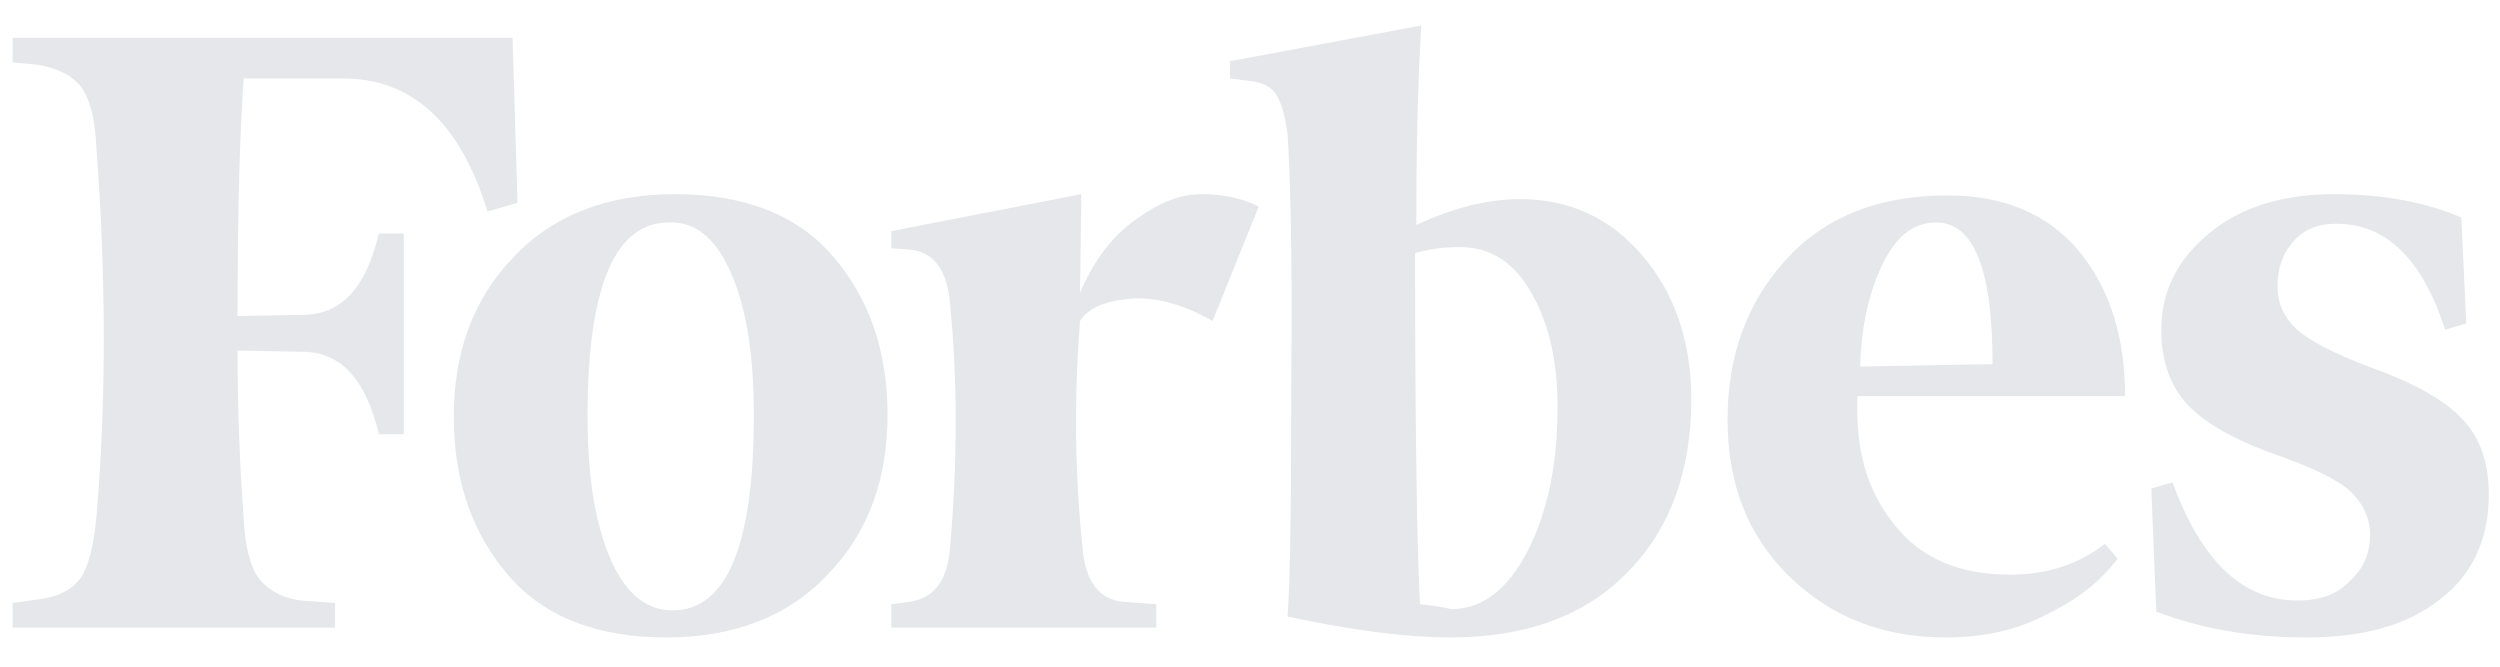 <svg width="120" height="32" viewBox="0 0 120 32" fill="none" xmlns="http://www.w3.org/2000/svg">
<path d="M67.982 10.798C67.982 7.37 68.042 4.178 68.222 1.223L59.042 2.937V3.764L59.942 3.882C60.602 3.942 61.022 4.178 61.262 4.533C61.502 4.946 61.682 5.537 61.802 6.424C61.922 8.138 62.042 12.039 61.982 18.186C61.982 24.274 61.922 28.116 61.802 29.593C65.102 30.302 67.682 30.598 69.602 30.598C73.202 30.598 76.022 29.593 78.062 27.524C80.102 25.515 81.182 22.678 81.182 19.191C81.182 16.413 80.402 14.108 78.842 12.275C77.282 10.443 75.302 9.557 72.962 9.557C71.402 9.557 69.782 9.97 67.982 10.798ZM68.162 29.002C68.042 27.111 67.922 21.437 67.922 12.157C68.462 11.98 69.182 11.862 70.082 11.862C71.522 11.862 72.662 12.571 73.502 14.049C74.342 15.526 74.762 17.299 74.762 19.545C74.762 22.323 74.282 24.569 73.322 26.461C72.362 28.293 71.162 29.239 69.662 29.239C69.182 29.12 68.702 29.061 68.162 29.002ZM24.602 1.814H0.602V2.996L1.862 3.114C2.822 3.291 3.482 3.646 3.902 4.178C4.322 4.769 4.562 5.715 4.622 7.015C5.102 13.398 5.102 19.368 4.622 24.865C4.502 26.165 4.262 27.111 3.902 27.702C3.482 28.293 2.822 28.648 1.862 28.766L0.602 28.943V30.125H16.082V28.943L14.462 28.825C13.502 28.707 12.842 28.293 12.422 27.761C12.002 27.17 11.762 26.224 11.702 24.924C11.522 22.56 11.402 19.841 11.402 16.826L14.642 16.886C16.382 16.945 17.582 18.245 18.182 20.846H19.382V11.211H18.182C17.582 13.753 16.442 15.053 14.642 15.112L11.402 15.171C11.402 9.852 11.522 6.069 11.702 3.764H16.442C19.802 3.764 22.082 5.892 23.402 10.148L24.842 9.734L24.602 1.814ZM21.782 20.018C21.782 23.092 22.682 25.633 24.422 27.643C26.162 29.652 28.742 30.598 31.982 30.598C35.222 30.598 37.862 29.593 39.782 27.524C41.702 25.515 42.602 22.973 42.602 19.9C42.602 16.826 41.702 14.285 39.962 12.275C38.222 10.266 35.642 9.32 32.402 9.32C29.162 9.32 26.522 10.325 24.602 12.394C22.682 14.403 21.782 16.945 21.782 20.018ZM35.162 13.28C35.882 14.994 36.182 17.24 36.182 19.959C36.182 26.224 34.862 29.298 32.282 29.298C30.962 29.298 29.942 28.411 29.222 26.638C28.502 24.865 28.202 22.619 28.202 19.959C28.202 13.753 29.522 10.68 32.102 10.68C33.422 10.62 34.442 11.507 35.162 13.28ZM85.862 27.643C87.842 29.593 90.362 30.598 93.362 30.598C95.222 30.598 96.842 30.243 98.282 29.475C99.722 28.766 100.862 27.879 101.642 26.815L101.042 26.106C99.722 27.111 98.222 27.584 96.482 27.584C94.082 27.584 92.222 26.815 90.962 25.219C89.642 23.624 89.042 21.614 89.162 19.013H102.002C102.002 16.176 101.282 13.871 99.782 12.039C98.282 10.266 96.182 9.379 93.482 9.379C90.122 9.379 87.542 10.443 85.682 12.512C83.822 14.581 82.922 17.122 82.922 20.136C82.922 23.21 83.882 25.692 85.862 27.643ZM90.302 12.807C90.962 11.389 91.802 10.68 92.942 10.68C94.742 10.68 95.642 12.925 95.642 17.477L89.282 17.595C89.342 15.822 89.642 14.226 90.302 12.807ZM118.142 10.443C116.522 9.734 114.482 9.32 112.022 9.32C109.502 9.32 107.522 9.97 106.022 11.211C104.522 12.453 103.742 13.989 103.742 15.822C103.742 17.418 104.222 18.659 105.122 19.545C106.022 20.432 107.462 21.2 109.322 21.85C111.002 22.442 112.202 23.032 112.802 23.564C113.402 24.155 113.762 24.806 113.762 25.692C113.762 26.52 113.462 27.288 112.802 27.879C112.202 28.529 111.362 28.825 110.282 28.825C107.642 28.825 105.662 26.933 104.282 23.151L103.262 23.446L103.502 29.357C105.662 30.184 108.062 30.598 110.702 30.598C113.462 30.598 115.562 30.007 117.122 28.766C118.682 27.584 119.462 25.87 119.462 23.742C119.462 22.323 119.102 21.141 118.322 20.255C117.542 19.368 116.282 18.6 114.482 17.89C112.502 17.181 111.122 16.531 110.402 15.94C109.682 15.349 109.322 14.64 109.322 13.753C109.322 12.866 109.562 12.157 110.102 11.566C110.642 10.975 111.302 10.739 112.142 10.739C114.542 10.739 116.282 12.453 117.362 15.822L118.382 15.526L118.142 10.443ZM60.422 9.911C59.582 9.497 58.682 9.32 57.662 9.32C56.642 9.32 55.622 9.734 54.482 10.561C53.342 11.389 52.502 12.512 51.842 14.049L51.902 9.32L42.782 11.093V11.921L43.682 11.98C44.822 12.098 45.482 12.985 45.602 14.581C45.962 18.245 45.962 22.146 45.602 26.283C45.482 27.879 44.822 28.707 43.682 28.884L42.782 29.002V30.125H55.502V29.002L53.882 28.884C52.742 28.766 52.082 27.879 51.962 26.283C51.602 22.855 51.542 19.191 51.842 15.408C52.202 14.817 52.982 14.462 54.182 14.344C55.382 14.226 56.762 14.581 58.202 15.408L60.422 9.911Z" fill="#e5e7eb"/>
</svg>
